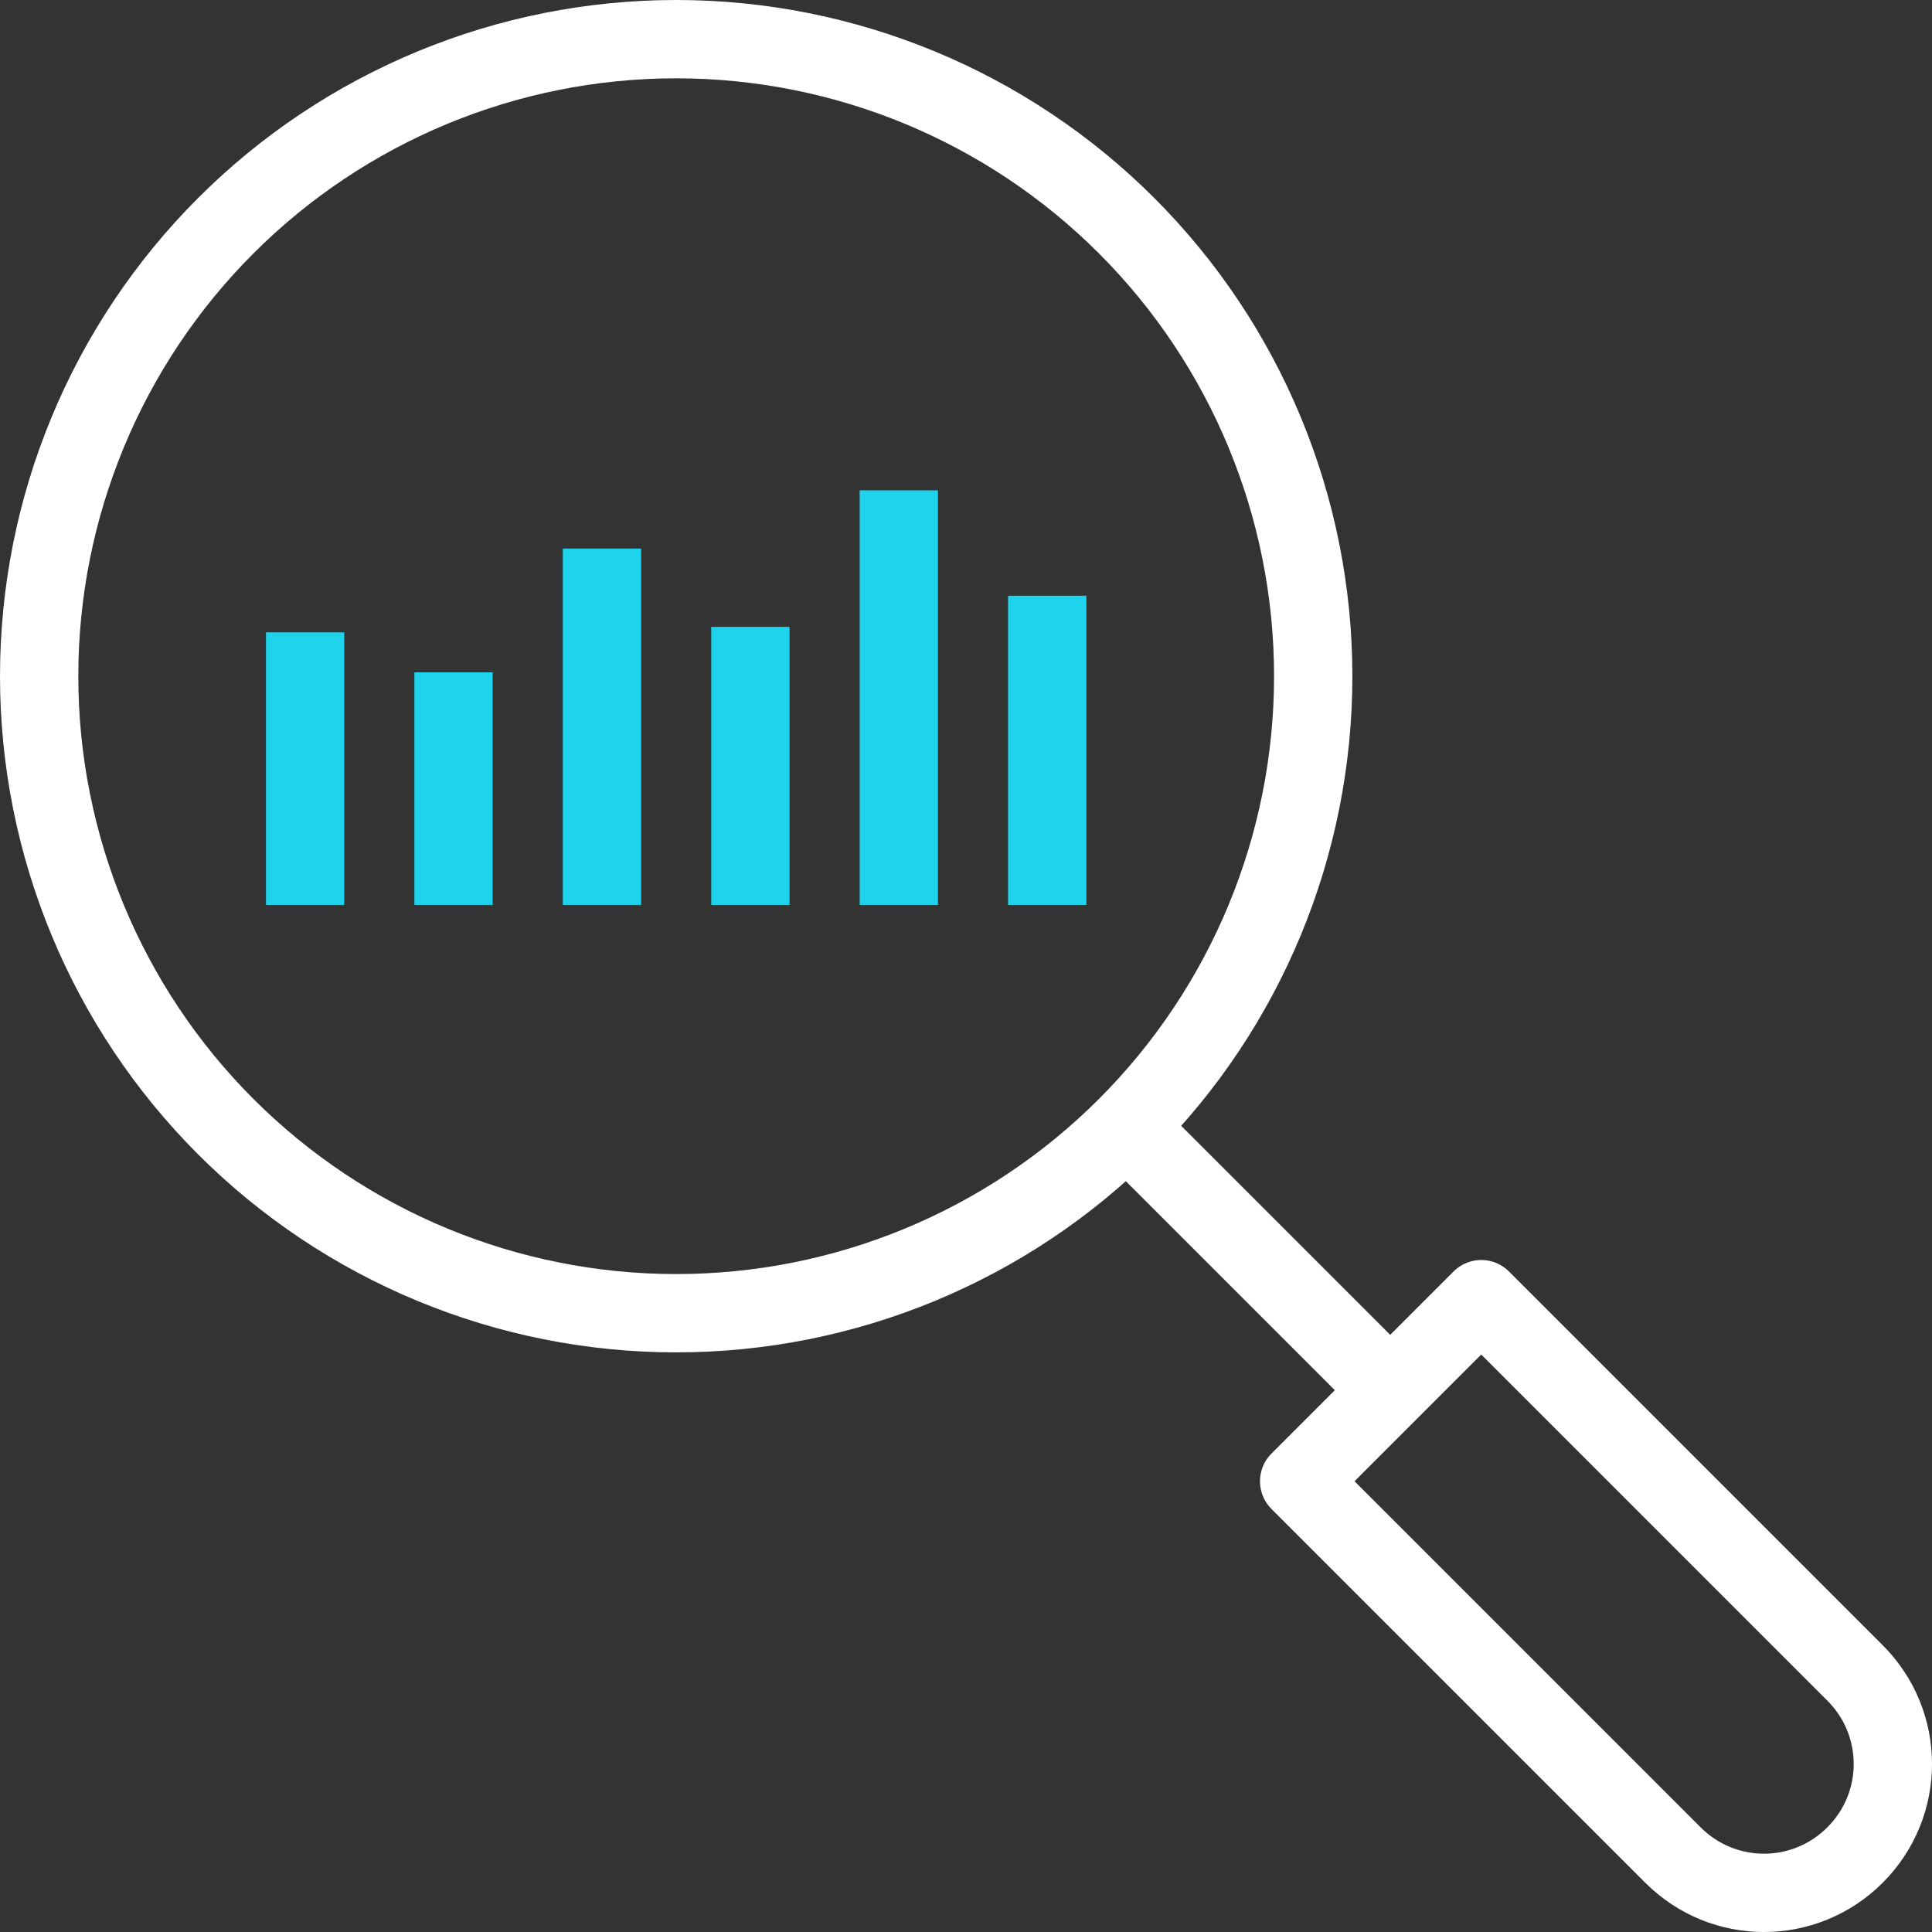 <svg width="75" height="75" viewBox="0 0 75 75" fill="none" xmlns="http://www.w3.org/2000/svg">
<rect x="0" y="0" width="75" height="75" fill="#333333" stroke="none"/>
<g clip-path="url(#clip0_329_2172)">
<path fill-rule="evenodd" clip-rule="evenodd" d="M43.736 8.763C48.374 13.401 50.979 19.691 50.979 26.25C50.979 32.808 48.374 39.098 43.736 43.736C39.098 48.374 32.808 50.979 26.25 50.979C19.691 50.979 13.401 48.374 8.763 43.736C4.125 39.098 1.52 32.808 1.52 26.25C1.52 19.691 4.125 13.401 8.763 8.763C13.401 4.125 19.691 1.52 26.25 1.52C32.808 1.52 39.098 4.125 43.736 8.763Z" stroke="white" stroke-width="3.04" stroke-linejoin="round"/>
<path fill-rule="evenodd" clip-rule="evenodd" d="M50.433 57.502L64.943 72.012C66.901 73.97 70.054 73.97 72.012 72.012C73.97 70.054 73.971 66.901 72.012 64.943L57.502 50.433C57.502 50.433 50.433 57.502 50.433 57.502Z" stroke="white" stroke-width="3.04" stroke-linejoin="round"/>
<path d="M53.967 53.967L43.735 43.735" stroke="white" stroke-width="3.04" stroke-linejoin="round"/>
<path d="M17.606 35.129V26.1" stroke="#1FD3EC" stroke-width="3.04" stroke-linejoin="round"/>
<path d="M23.368 35.129V21.294" stroke="#1FD3EC" stroke-width="3.04" stroke-linejoin="round"/>
<path d="M29.13 35.129V24.334" stroke="#1FD3EC" stroke-width="3.04" stroke-linejoin="round"/>
<path d="M34.892 35.129V19.033" stroke="#1FD3EC" stroke-width="3.04" stroke-linejoin="round"/>
<path d="M11.845 35.129V24.547" stroke="#1FD3EC" stroke-width="3.04" stroke-linejoin="round"/>
<path d="M40.653 35.128V23.127" stroke="#1FD3EC" stroke-width="3.04" stroke-linejoin="round"/>
</g>
<defs>
<clipPath id="clip0_329_2172">
<rect width="75" height="75" fill="white"/>
</clipPath>
</defs>
</svg>
